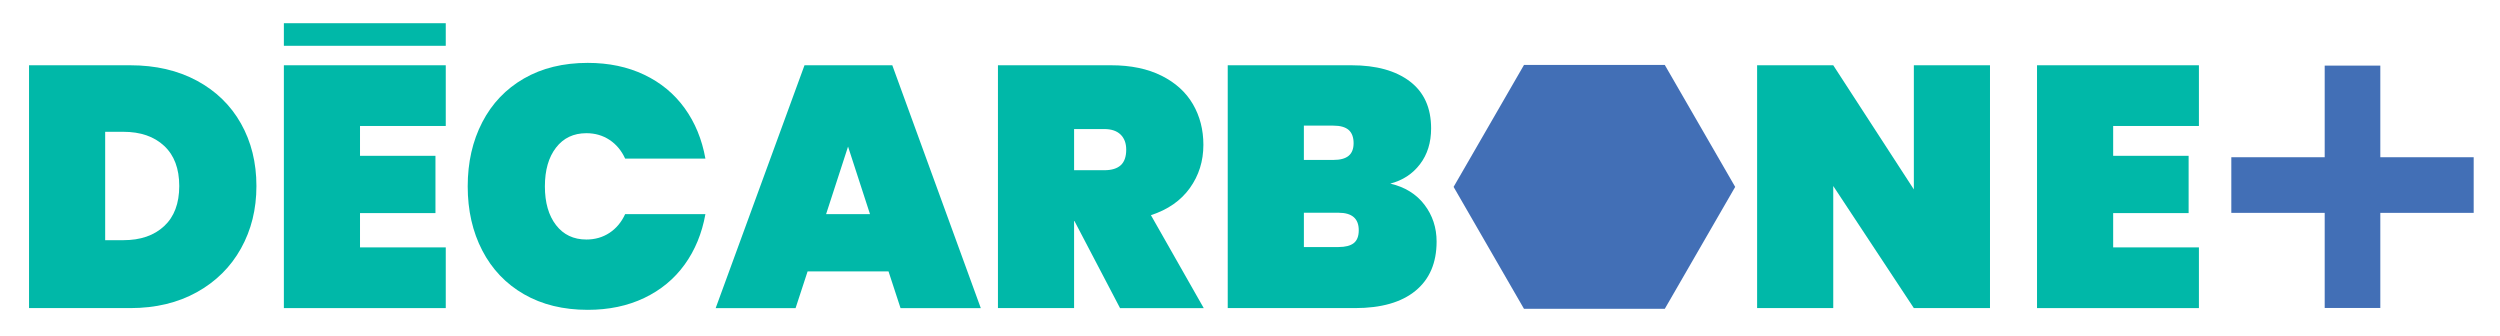 <?xml version="1.0" encoding="UTF-8"?>
<svg xmlns="http://www.w3.org/2000/svg" viewBox="0 0 1917.81 257.48">
  <defs>
    <style>.cls-1,.cls-2{fill:#426fb6;}.cls-2,.cls-3{mix-blend-mode:multiply;}.cls-3{fill:#00b8a8;}.cls-4{isolation:isolate;}</style>
  </defs>
  <g class="cls-4">
    <g id="Layer_1">
      <g>
        <path class="cls-2" d="M1115.09,143.37l54-93.54h108.01l54,93.54-54,93.54h-108.01l-54-93.54Z"></path>
        <path class="cls-3" d="M151.06,61.91c14.64,7.89,25.91,18.86,33.81,32.89,7.89,14.03,11.84,29.99,11.84,47.89s-3.95,33.68-11.84,47.88c-7.89,14.21-19.17,25.39-33.81,33.55-14.65,8.15-31.7,12.23-51.17,12.23H22.27V50.07H99.89c19.47,0,36.53,3.95,51.17,11.84Zm-25.13,111.56c7.71-7.19,11.58-17.45,11.58-30.78s-3.86-23.59-11.58-30.79c-7.72-7.19-18.15-10.79-31.31-10.79h-13.94v83.14h13.94c13.16,0,23.59-3.59,31.31-10.79Z"></path>
        <path class="cls-3" d="M276.17,96.64v22.89h57.88v43.94h-57.88v26.31h65.78v46.57h-124.19V50.07h124.19v46.57h-65.78Z"></path>
        <path class="cls-3" d="M1621.06,96.64v22.89h57.88v43.94h-57.88v26.31h65.78v46.57h-124.19V50.07h124.19v46.57h-65.78Z"></path>
        <path class="cls-3" d="M369.97,93.75c7.45-14.38,18.11-25.56,31.97-33.54,13.85-7.98,30.17-11.97,48.94-11.97,16.13,0,30.56,3.03,43.28,9.08,12.72,6.05,23.06,14.6,31.05,25.65,7.98,11.05,13.29,23.94,15.92,38.68h-61.57c-2.81-6.14-6.8-10.92-11.97-14.34-5.18-3.42-11.1-5.13-17.76-5.13-9.82,0-17.59,3.68-23.28,11.05-5.7,7.37-8.55,17.28-8.55,29.73s2.85,22.36,8.55,29.73c5.7,7.37,13.46,11.05,23.28,11.05,6.66,0,12.58-1.71,17.76-5.13,5.17-3.42,9.16-8.2,11.97-14.34h61.57c-2.63,14.73-7.94,27.62-15.92,38.68-7.99,11.05-18.33,19.6-31.05,25.65-12.72,6.06-27.15,9.08-43.28,9.08-18.77,0-35.09-3.99-48.94-11.97-13.86-7.98-24.51-19.16-31.97-33.55-7.46-14.38-11.18-30.78-11.18-49.2s3.72-34.82,11.18-49.2Z"></path>
        <path class="cls-3" d="M681.61,208.21h-62.09l-9.21,28.15h-61.3l68.14-186.28h67.36l67.88,186.28h-61.57l-9.21-28.15Zm-14.21-43.94l-16.84-51.83-16.84,51.83h33.68Z"></path>
        <path class="cls-3" d="M859.21,236.35l-34.99-66.83h-.26v66.83h-58.41V50.07h86.83c15.08,0,27.98,2.68,38.68,8.03,10.7,5.35,18.72,12.63,24.07,21.84,5.35,9.21,8.02,19.6,8.02,31.18,0,12.46-3.47,23.51-10.39,33.15-6.93,9.65-16.88,16.58-29.86,20.79l40.52,71.3h-64.2Zm-35.25-105.77h23.15c5.61,0,9.82-1.27,12.63-3.82,2.8-2.54,4.21-6.53,4.21-11.97,0-4.91-1.45-8.77-4.34-11.58-2.89-2.8-7.06-4.21-12.5-4.21h-23.15v31.57Z"></path>
        <path class="cls-3" d="M1092.71,157.03c6.22,8.16,9.34,17.59,9.34,28.28,0,16.31-5.4,28.9-16.18,37.75-10.79,8.86-26.27,13.29-46.44,13.29h-97.61V50.07h94.98c18.95,0,33.85,4.12,44.73,12.37,10.87,8.25,16.31,20.26,16.31,36.05,0,10.88-2.85,20.04-8.55,27.49-5.7,7.46-13.29,12.41-22.76,14.87,11.22,2.63,19.95,8.02,26.18,16.18Zm-92.48-34.34h22.63c5.26,0,9.16-1.05,11.71-3.16,2.54-2.1,3.81-5.35,3.81-9.73s-1.27-7.93-3.81-10.13c-2.55-2.19-6.45-3.29-11.71-3.29h-22.63v26.31Zm38.28,63.8c2.54-2.01,3.82-5.3,3.82-9.87,0-8.95-5.18-13.42-15.52-13.42h-26.57v26.31h26.57c5.26,0,9.16-1.01,11.71-3.03Z"></path>
        <path class="cls-3" d="M1526.57,236.35h-58.41l-61.83-93.66v93.66h-58.41V50.07h58.41l61.83,95.24V50.07h58.41V236.35Z"></path>
        <rect class="cls-3" x="217.76" y="17.81" width="124.19" height="17.32"></rect>
        <rect class="cls-1" x="1711.7" y="121.96" width="185.92" height="42.67" transform="translate(1661.37 1947.95) rotate(-90)"></rect>
        <rect class="cls-1" x="1711.7" y="120.62" width="185.92" height="42.67"></rect>
      </g>
    </g>
  </g>
</svg>
